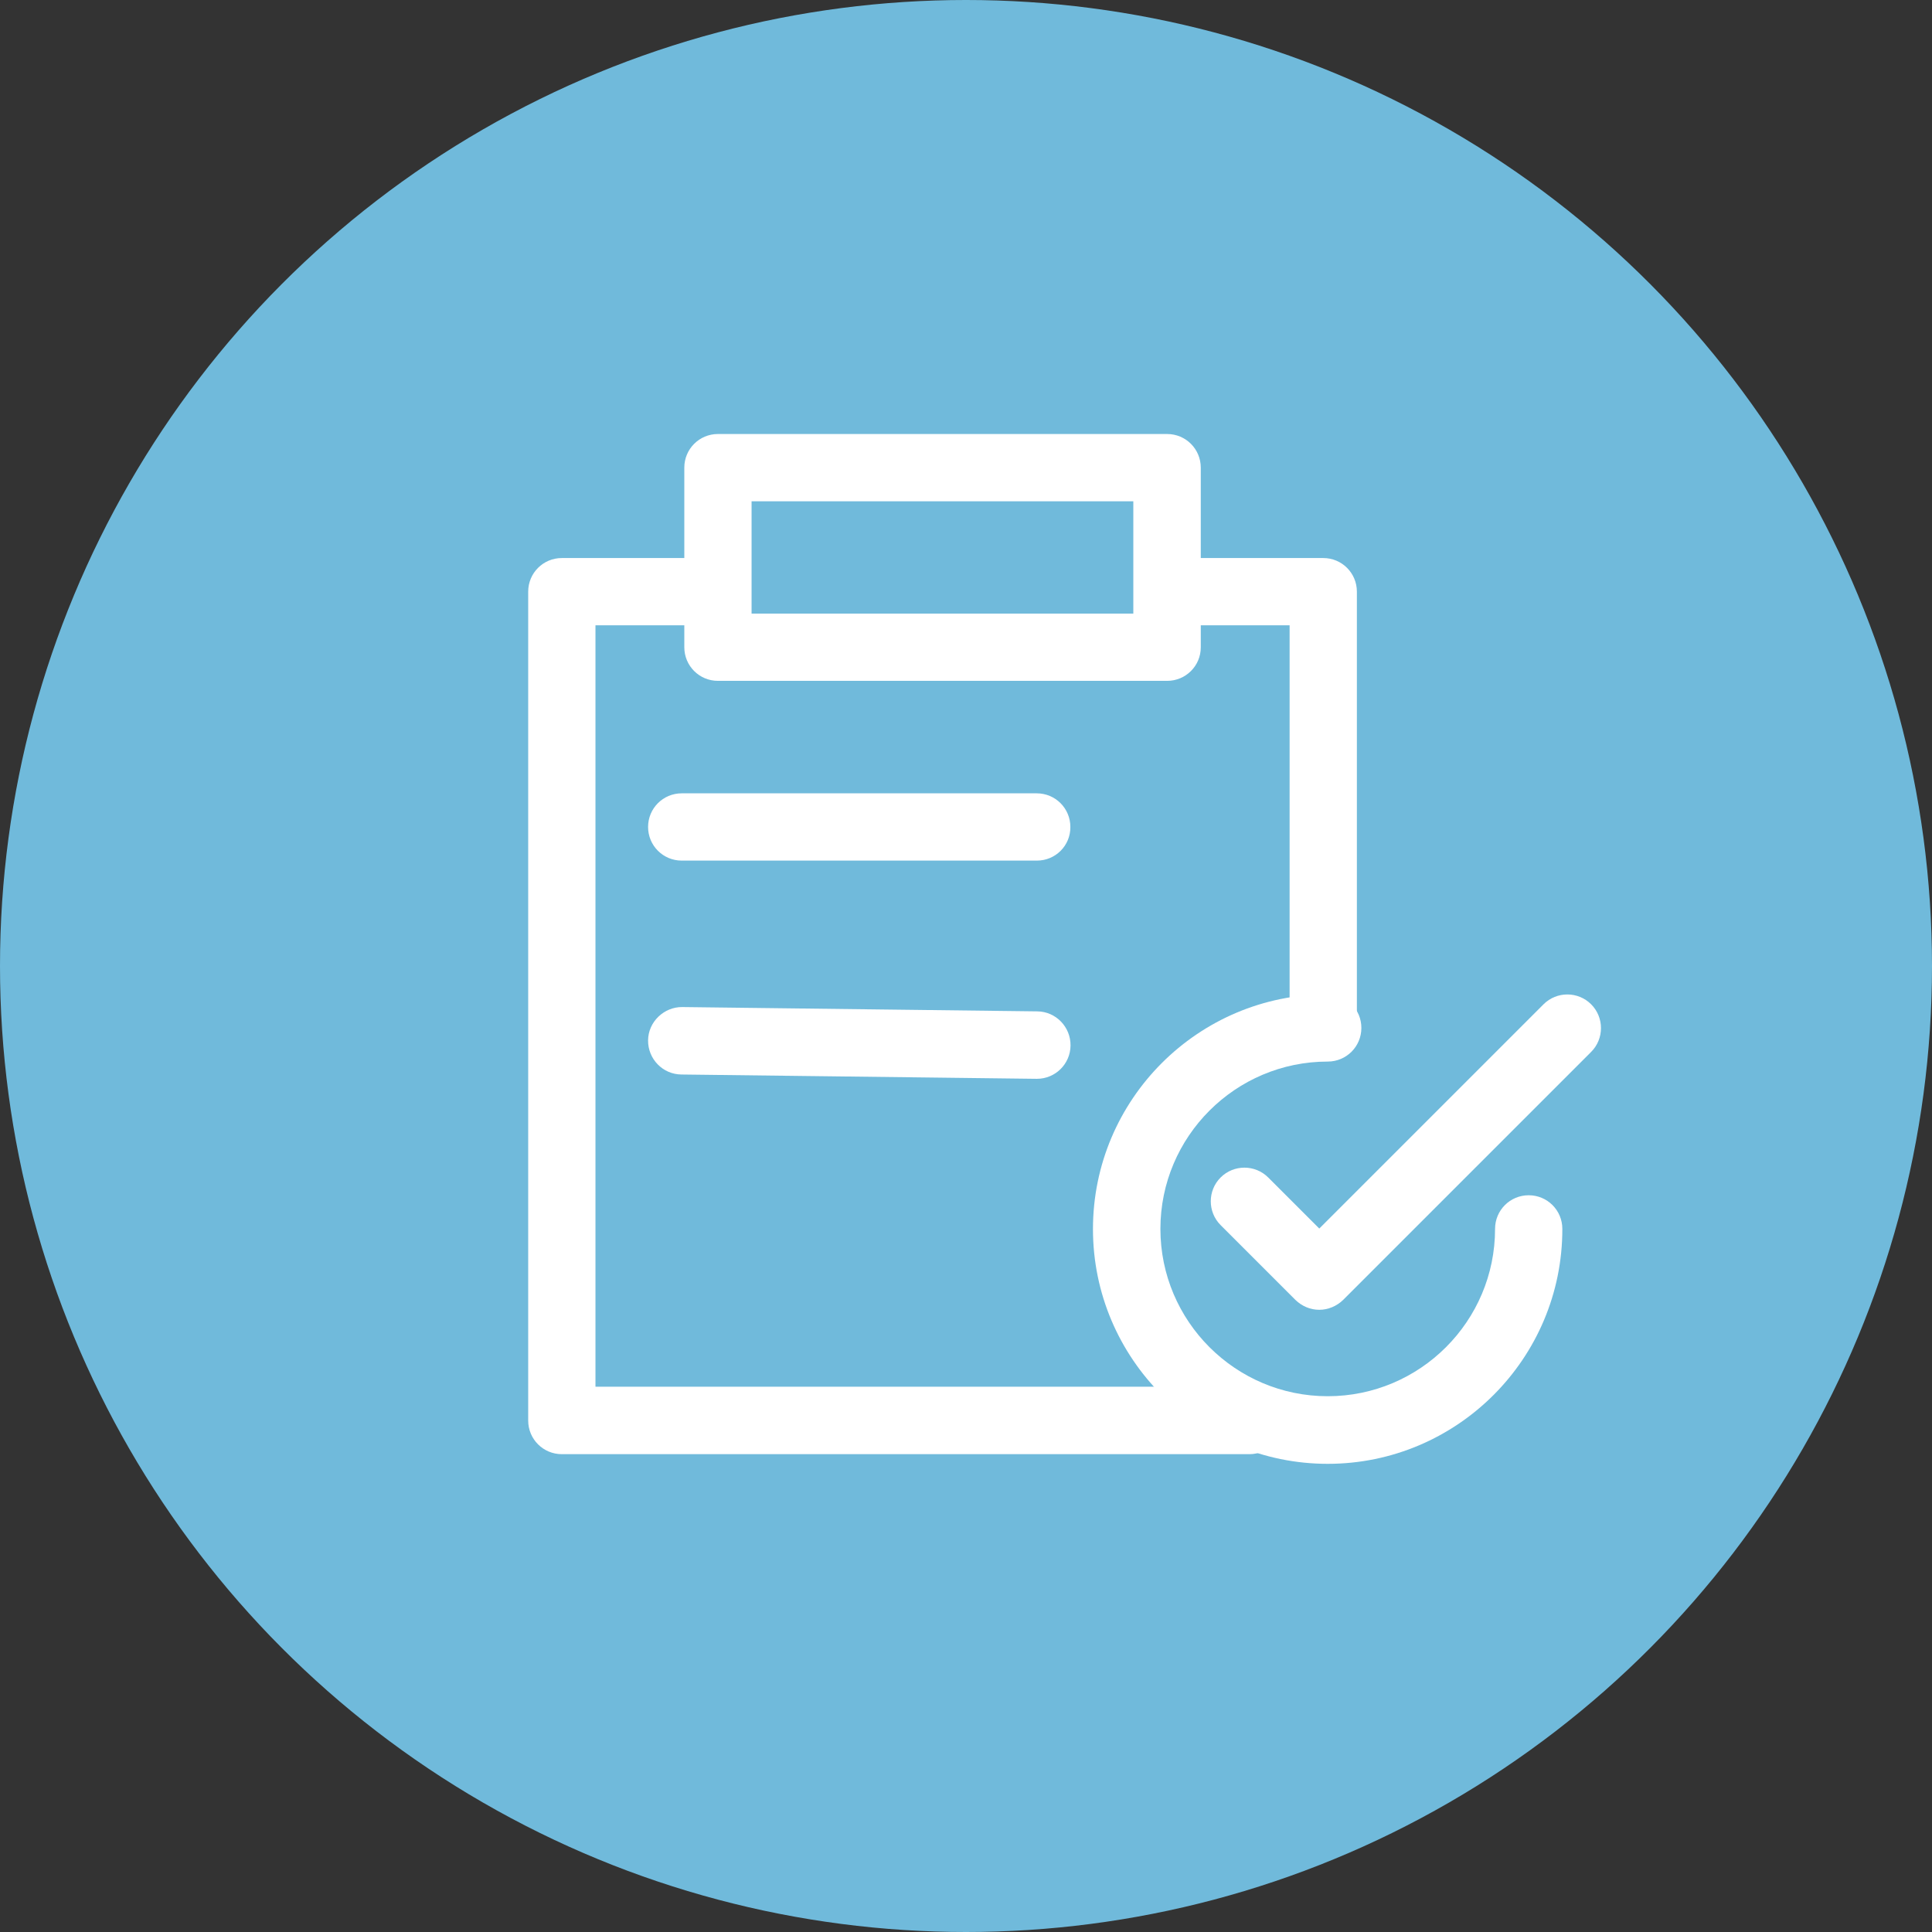 <?xml version="1.0" encoding="utf-8"?>
<!-- Generator: Adobe Illustrator 27.8.1, SVG Export Plug-In . SVG Version: 6.00 Build 0)  -->
<svg version="1.1" id="Layer_1" xmlns="http://www.w3.org/2000/svg" xmlns:xlink="http://www.w3.org/1999/xlink" x="0px" y="0px"
	 width="112px" height="112px" viewBox="0 0 112 112" enable-background="new 0 0 112 112" xml:space="preserve">
<rect x="0" y="0" width="112" height="112" fill="#333333" stroke="none"/>
<g>
	<circle fill="#70BADB" cx="56" cy="56" r="56"/>
	<g>
		<g>
			<g>
				<path fill="#FFFFFF" d="M72.43,84.3H32.57c-1.08,0-1.95-0.87-1.95-1.95V34.3c0-1.08,0.87-1.95,1.95-1.95h8.79
					c1.08,0,1.95,0.87,1.95,1.95c0,1.08-0.87,1.95-1.95,1.95h-6.84v44.14h37.9c1.08,0,1.95,0.87,1.95,1.95S73.5,84.3,72.43,84.3z"/>
			</g>
		</g>
		<g>
			<g>
				<path fill="#FFFFFF" d="M76.71,61.1c-1.08,0-1.95-0.87-1.95-1.95v-22.9h-6.99c-1.08,0-1.95-0.87-1.95-1.95
					c0-1.08,0.87-1.95,1.95-1.95h8.94c1.08,0,1.95,0.87,1.95,1.95v24.85C78.66,60.22,77.79,61.1,76.71,61.1z"/>
			</g>
		</g>
		<g>
			<g>
				<path fill="#FFFFFF" d="M67.66,39.47H41.62c-1.08,0-1.95-0.87-1.95-1.95V27.11c0-1.08,0.87-1.95,1.95-1.95h26.04
					c1.08,0,1.95,0.87,1.95,1.95v10.42C69.61,38.6,68.74,39.47,67.66,39.47z M43.57,35.57h22.13v-6.51H43.57V35.57z"/>
			</g>
		</g>
		<g>
			<g>
				<path fill="#FFFFFF" d="M60.11,49.89H39.52c-1.08,0-1.95-0.87-1.95-1.95c0-1.08,0.87-1.95,1.95-1.95h20.58
					c1.08,0,1.95,0.87,1.95,1.95C62.06,49.02,61.19,49.89,60.11,49.89z"/>
			</g>
		</g>
		<g>
			<g>
				<path fill="#FFFFFF" d="M60.11,62.54c-0.01,0-0.02,0-0.02,0L39.5,62.29c-1.08-0.01-1.94-0.9-1.93-1.98
					c0.01-1.08,0.93-1.94,1.98-1.93l20.58,0.25c1.08,0.01,1.94,0.9,1.93,1.98C62.05,61.68,61.18,62.54,60.11,62.54z"/>
			</g>
		</g>
		<g>
			<g>
				<path fill="#FFFFFF" d="M76.97,84.86c-7.5,0-13.61-6.1-13.61-13.61s6.1-13.61,13.61-13.61c1.08,0,1.95,0.87,1.95,1.95
					c0,1.08-0.87,1.95-1.95,1.95c-5.35,0-9.7,4.35-9.7,9.7c0,5.35,4.35,9.7,9.7,9.7s9.7-4.35,9.7-9.7c0-1.08,0.87-1.95,1.95-1.95
					c1.08,0,1.95,0.87,1.95,1.95C90.58,78.75,84.47,84.86,76.97,84.86z"/>
			</g>
		</g>
		<g>
			<g>
				<path fill="#FFFFFF" d="M76.48,75.93c-0.52,0-1.01-0.21-1.38-0.57l-4.34-4.34c-0.76-0.76-0.76-2,0-2.76c0.76-0.76,2-0.76,2.76,0
					l2.96,2.96l13-13c0.76-0.76,2-0.76,2.76,0c0.76,0.76,0.76,2,0,2.76L77.86,75.36C77.49,75.72,76.99,75.93,76.48,75.93z"/>
			</g>
		</g>
	</g>
</g>
</svg>
